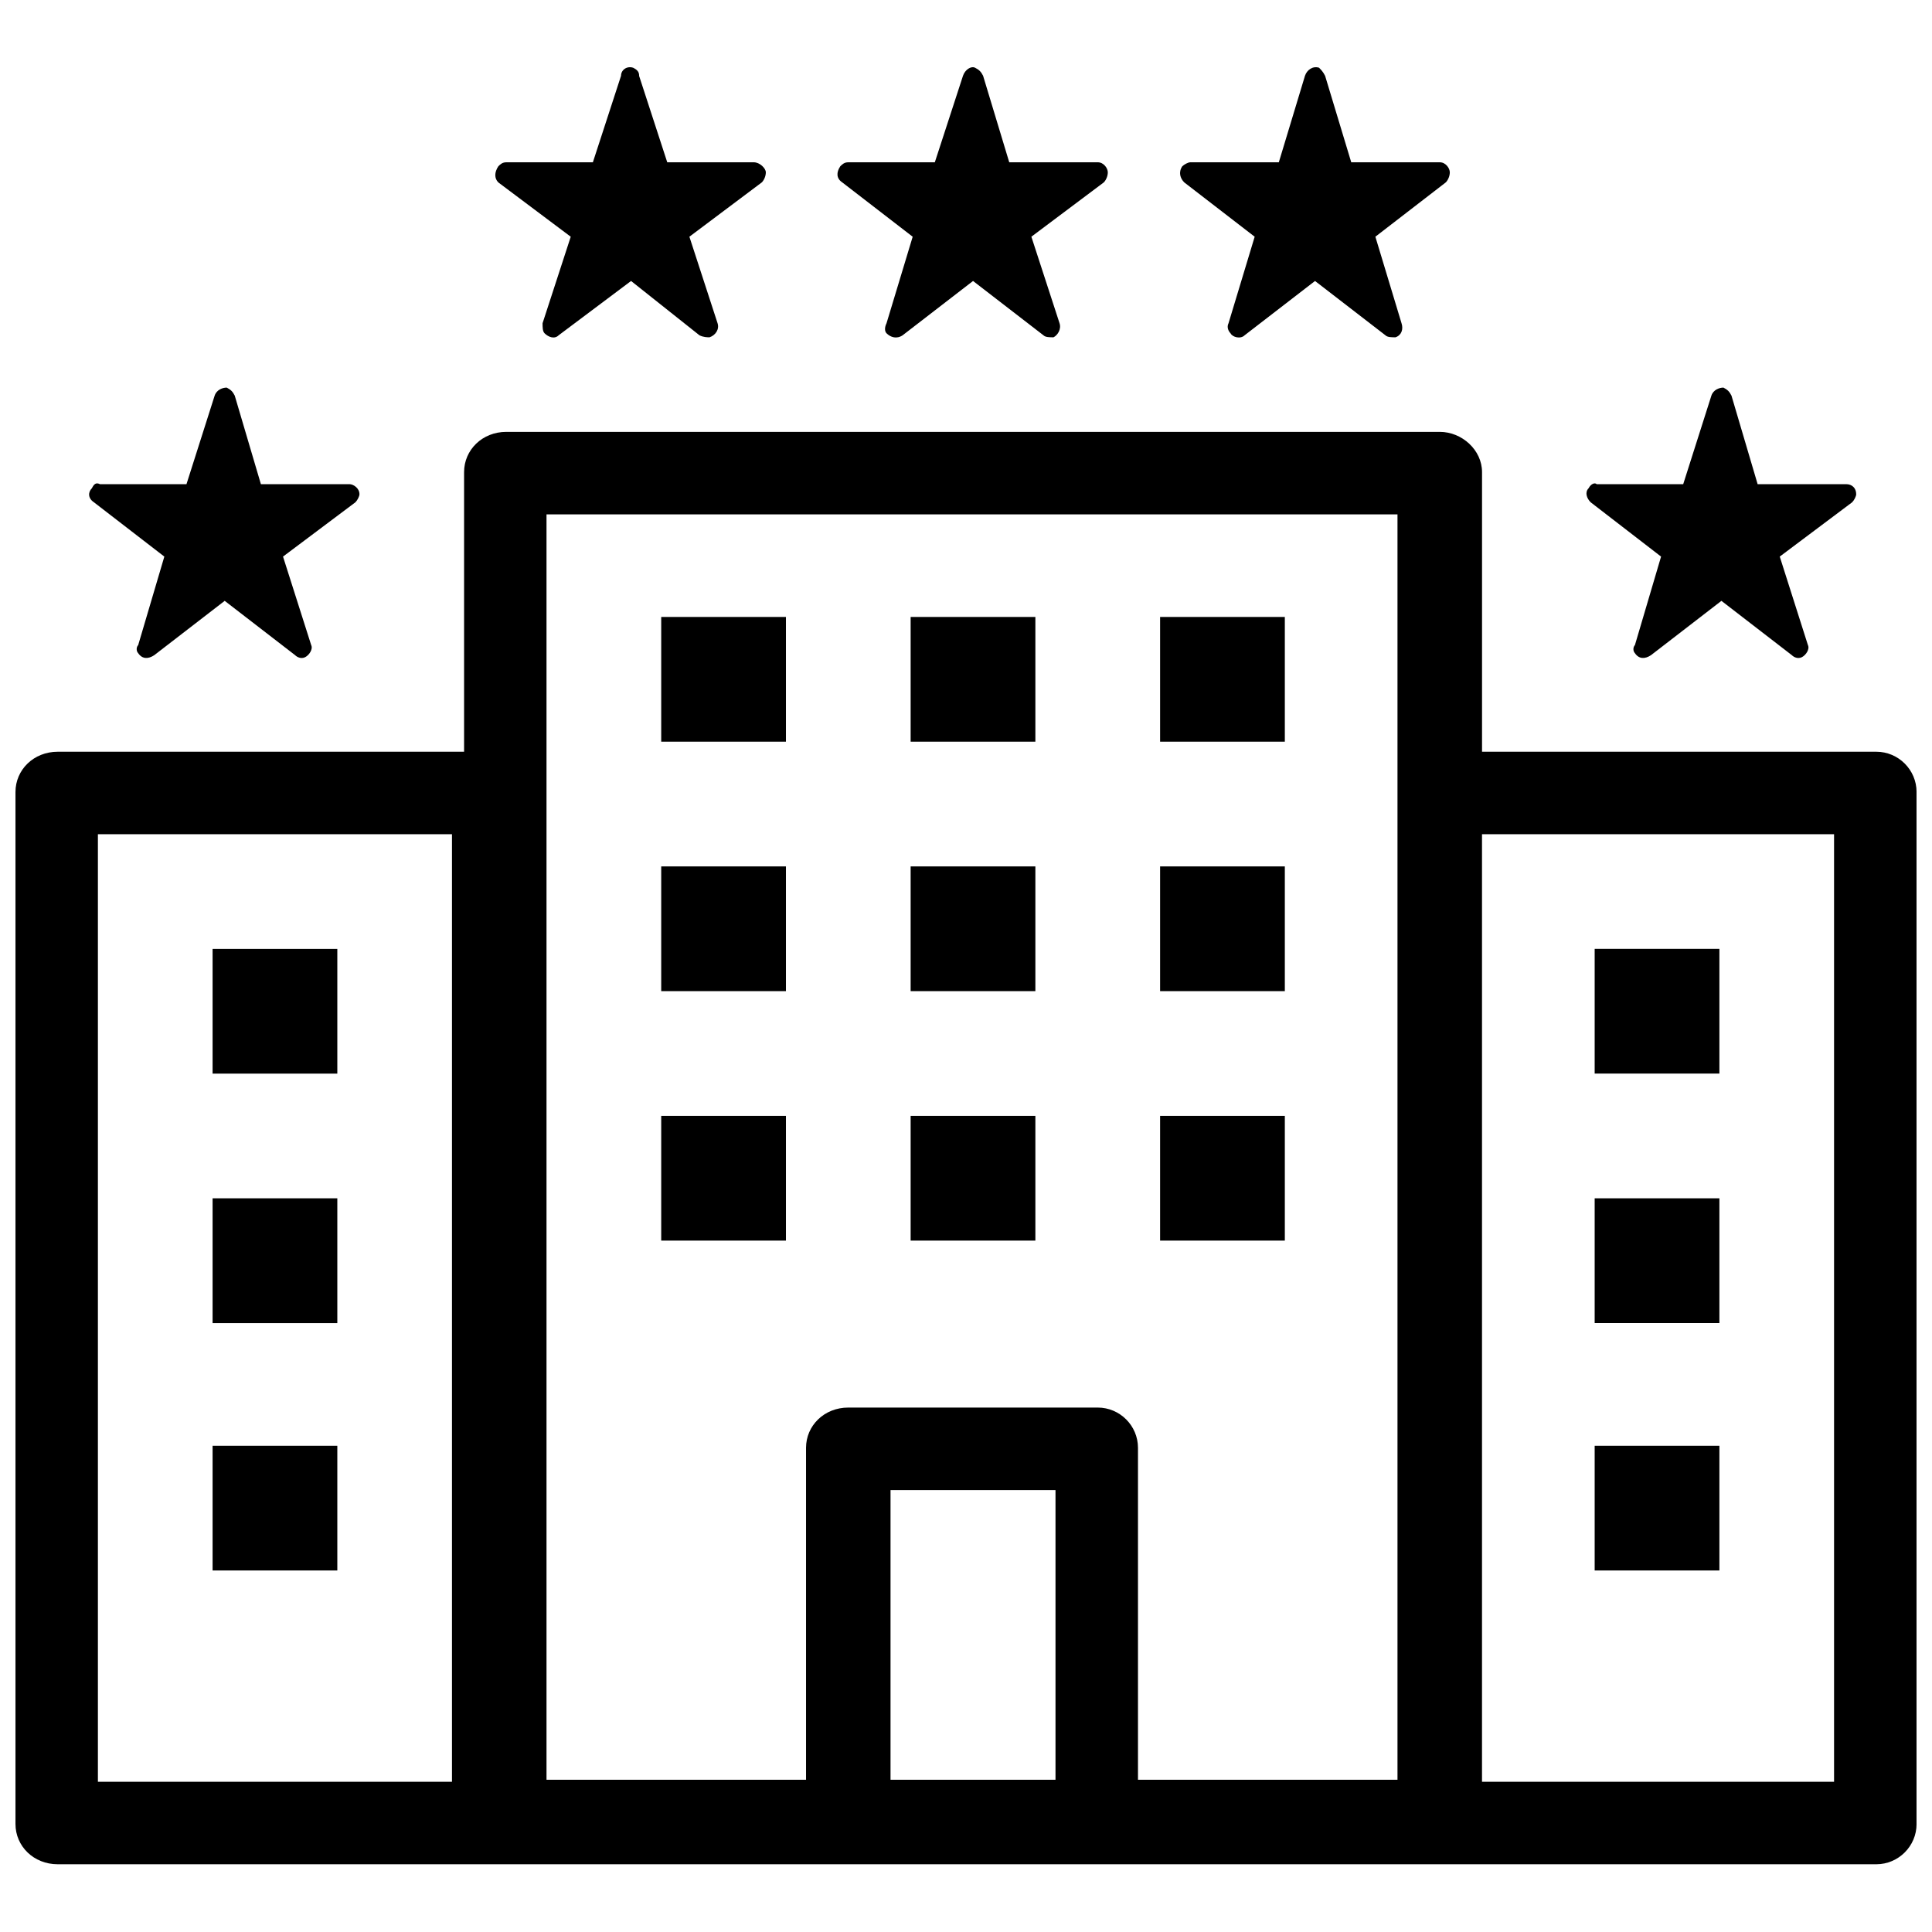 <?xml version="1.0" encoding="UTF-8"?>
<!-- Uploaded to: ICON Repo, www.iconrepo.com, Generator: ICON Repo Mixer Tools -->
<svg width="800px" height="800px" version="1.1" viewBox="144 144 512 512" xmlns="http://www.w3.org/2000/svg">
 <defs>
  <clipPath id="a">
   <path d="m148.09 161h503.81v478h-503.81z"/>
  </clipPath>
 </defs>
 <g clip-path="url(#a)">
  <path d="m278.18 258.45h247.38c5.863 0 11.195 4.797 11.195 10.664v74.105h104.49c5.863 0 10.664 4.797 10.664 10.664v273.5c0 5.863-4.797 10.664-10.664 10.664h-115.69-2.664-245.77-2.664-115.16c-6.398 0-11.195-4.797-11.195-10.664v-273.5c0-5.863 4.797-10.664 11.195-10.664h107.69v-74.105c0-5.863 4.797-10.664 11.195-10.664zm324.68-9.598 6.93 23.457h23.457c1.598 0 2.664 1.066 2.664 2.664 0 0.531-0.531 1.598-1.066 2.133l-19.191 14.395 7.465 23.457c0.531 1.066-0.531 2.664-1.598 3.199-1.066 0.531-2.133 0-2.664-0.531l-18.66-14.395-18.66 14.395c-1.598 1.066-3.199 1.066-4.266-0.531-0.531-0.531-0.531-1.598 0-2.133l6.93-23.457-18.66-14.395c-1.066-1.066-1.598-2.664-0.531-3.731 0.531-1.066 1.598-1.598 2.133-1.066h22.926l7.465-23.457c0.531-1.598 2.133-2.133 3.199-2.133 1.066 0.531 1.598 1.066 2.133 2.133zm-396.65 0 6.93 23.457h23.457c1.066 0 2.664 1.066 2.664 2.664 0 0.531-0.531 1.598-1.066 2.133l-19.191 14.395 7.465 23.457c0.531 1.066-0.531 2.664-1.598 3.199-1.066 0.531-2.133 0-2.664-0.531l-18.66-14.395-18.66 14.395c-1.598 1.066-3.199 1.066-4.266-0.531-0.531-0.531-0.531-1.598 0-2.133l6.93-23.457-18.66-14.395c-1.598-1.066-1.598-2.664-0.531-3.731 0.531-1.066 1.066-1.598 2.133-1.066h22.926l7.465-23.457c0.531-1.598 2.133-2.133 3.199-2.133 1.066 0.531 1.598 1.066 2.133 2.133zm198.32-84.77 6.93 22.926h23.457c1.598 0 2.664 1.598 2.664 2.664 0 1.066-0.531 2.133-1.066 2.664l-19.191 14.395 7.465 22.926c0.531 1.598-0.531 3.199-1.598 3.731-1.066 0-2.133 0-2.664-0.531l-18.66-14.395-18.66 14.395c-1.598 1.066-3.199 0.531-4.266-0.531-0.531-0.531-0.531-1.598 0-2.664l6.93-22.926-18.66-14.395c-1.598-1.066-1.598-2.664-0.531-4.266 0.531-0.531 1.066-1.066 2.133-1.066h22.926l7.465-22.926c0.531-1.598 2.133-2.664 3.199-2.133s1.598 1.066 2.133 2.133zm90.633 0 6.93 22.926h23.457c1.598 0 2.664 1.598 2.664 2.664 0 1.066-0.531 2.133-1.066 2.664l-18.66 14.395 6.93 22.926c0.531 1.598 0 3.199-1.598 3.731-1.066 0-2.133 0-2.664-0.531l-18.66-14.395-18.66 14.395c-1.066 1.066-3.199 0.531-3.731-0.531-0.531-0.531-1.066-1.598-0.531-2.664l6.93-22.926-18.66-14.395c-1.066-1.066-1.598-2.664-0.531-4.266 0.531-0.531 1.598-1.066 2.133-1.066h23.457l6.93-22.926c0.531-1.598 2.133-2.664 3.731-2.133 0.531 0.531 1.066 1.066 1.598 2.133zm-181.8 0 7.465 22.926h22.926c1.598 0 3.199 1.598 3.199 2.664 0 1.066-0.531 2.133-1.066 2.664l-19.191 14.395 7.465 22.926c0.531 1.598-0.531 3.199-2.133 3.731-0.531 0-1.598 0-2.664-0.531l-18.125-14.395-19.191 14.395c-1.066 1.066-2.664 0.531-3.731-0.531-0.531-0.531-0.531-1.598-0.531-2.664l7.465-22.926-19.191-14.395c-1.066-1.066-1.066-2.664 0-4.266 0.531-0.531 1.066-1.066 2.133-1.066h22.926l7.465-22.926c0-1.598 1.598-2.664 3.199-2.133 1.066 0.531 1.598 1.066 1.598 2.133zm253.24 264.43h33.055v-33.055h-33.055zm0 66.109h33.055v-33.055h-33.055zm0 65.574h33.055v-33.055h-33.055zm-29.855-195.12v251.11h93.297v-251.11zm-336.41 63.441h33.055v-33.055h-33.055zm0 66.109h33.055v-33.055h-33.055zm0 65.574h33.055v-33.055h-33.055zm63.441-195.12h-93.832v251.11h93.832zm121.55 107.69h33.055v-33.055h-33.055zm0-66.109h33.055v-33.055h-33.055zm0-66.109h33.055v-33.055h-33.055zm66.109 0h33.055v-33.055h-33.055zm-132.21 0h33.055v-33.055h-33.055zm132.21 66.109h33.055v-33.055h-33.055zm-132.21 0h33.055v-33.055h-33.055zm132.21 66.109h33.055v-33.055h-33.055zm-132.21 0h33.055v-33.055h-33.055zm104.49 142.88v-76.77h-43.719v76.77zm-66.109 0v-87.965c0-5.863 4.797-10.664 11.195-10.664h66.109c5.863 0 10.664 4.797 10.664 10.664v87.965h68.773v-335.34h-225.52v335.34z"/>
 </g>
</svg>